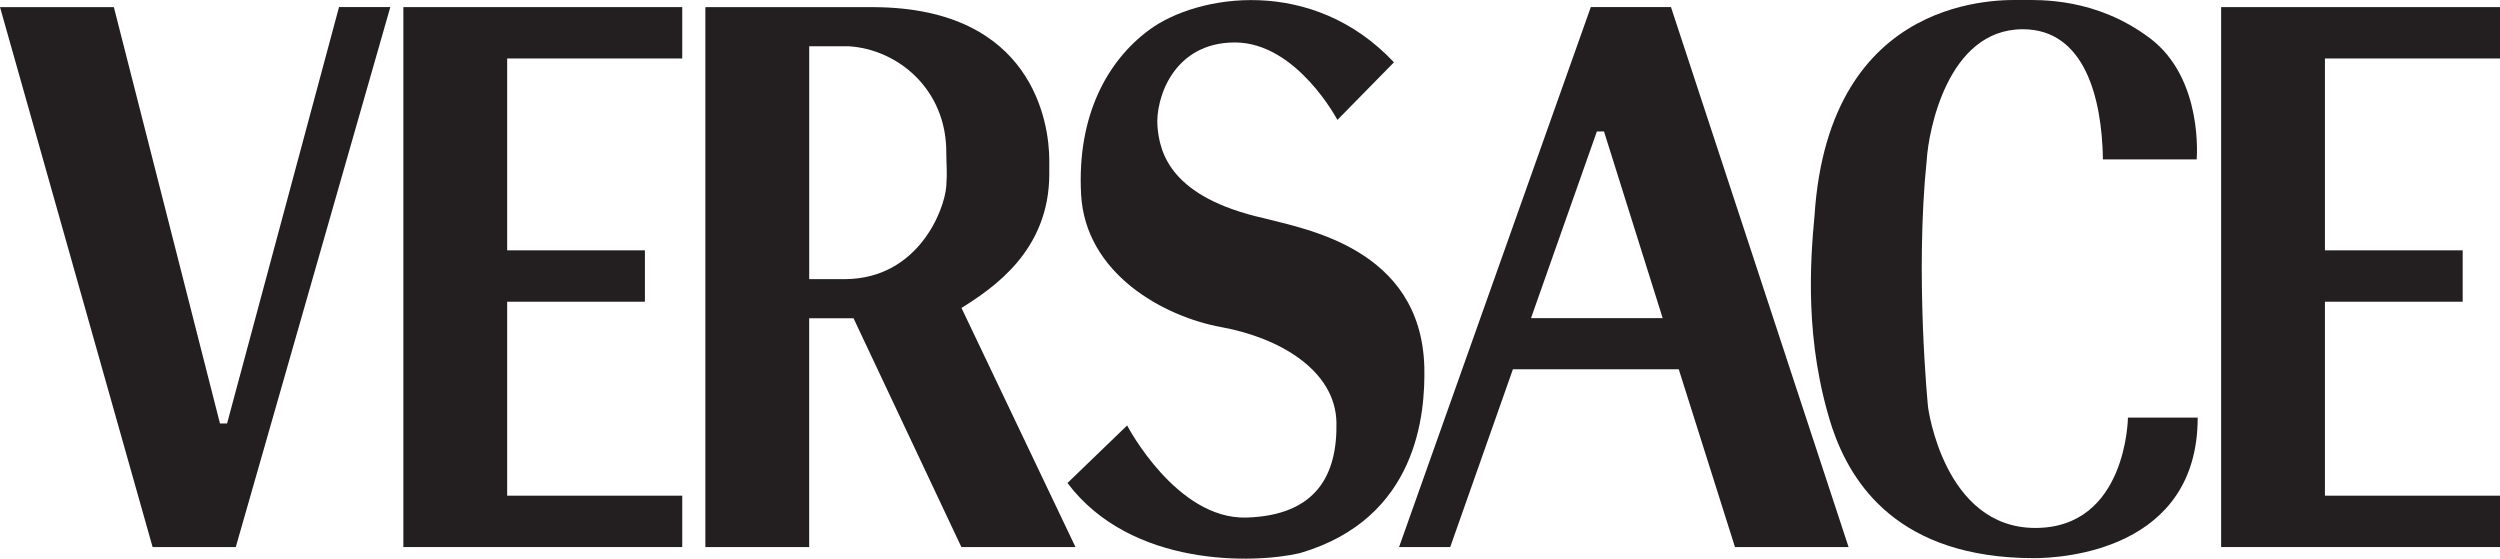 <svg id="uuid-8c56cb8c-28a0-4760-a464-c16acb13df7a" xmlns="http://www.w3.org/2000/svg" viewBox="0 0 594.19 132.78"><defs><style>.uuid-b6d8541e-7558-4424-8d56-5d8821d59bd6{fill:#231f20;}</style></defs><path class="uuid-b6d8541e-7558-4424-8d56-5d8821d59bd6" d="m228.51,130.03h27.11l-27.1-56.84c7.63-4.77,20.87-13.66,20.87-31.85v-3.27c0-8.84-3.9-36.12-41.56-36.37h0s-40.18-.01-40.18-.01v128.34h24.67v-54.39h10.54l25.64,54.39ZM192.33,10.99h9.28c11.82.68,23.3,10.26,23.3,25.12,0,3.3.27,4.47,0,8.13-.43,5.85-6.78,21.89-23.85,22.1h-8.73V10.99Z"/><path class="uuid-b6d8541e-7558-4424-8d56-5d8821d59bd6" d="m331.3,14.82l-13.43,13.68s-9.7-18.41-24.37-18.41-18.9,13.43-18.4,19.9c.5,6.47,3.23,16.92,25.37,21.89,9.21,2.49,37.3,6.91,38.06,35.38.23,10.94-1.49,36-29.6,44.21-10.69,2.49-40.04,3.48-55.22-16.67.25-.25,14.18-13.68,14.18-13.68,0,0,11.69,22.38,28.36,21.89,16.67-.5,21.64-10.2,21.39-22.63-.25-12.44-13.68-20.15-27.36-22.63-13.68-2.49-32.33-12.68-33.33-31.59-1-18.9,6.39-31.82,16.17-39.05,11.44-8.46,38.8-12.93,58.2,7.71"/><path class="uuid-b6d8541e-7558-4424-8d56-5d8821d59bd6" d="m499.82,37.89h22.27s1.73-19.19-11.14-28.84C498.08-.6,484.82,0,480.49,0s-45.75-1.96-49.22,51.24c-.99,10.64-2.47,29.94,4.21,50.48,4.46,13.12,15.59,30.94,48.01,30.94,6.93,0,38.85-1.98,38.85-33.41h-16.58s-.25,26.23-22.02,26.23-25.49-28.71-25.49-28.71c0,0-3.15-31.39-.3-58.88.37-6.19,4.7-30.94,22.82-30.94,14.6,0,18.81,16.09,19.05,30.93"/><polygon class="uuid-b6d8541e-7558-4424-8d56-5d8821d59bd6" points="0 1.69 27.06 1.69 52.28 100.64 53.97 100.64 80.58 1.68 92.77 1.68 56.04 130.02 36.27 130.02 0 1.69"/><path class="uuid-b6d8541e-7558-4424-8d56-5d8821d59bd6" d="m412.36,130.02h27L397.15,1.68h-19.05l-45.58,128.35h12.16l14.9-42.26h39.42l13.36,42.24Zm-48.48-54.4l15.66-44.38h1.69l13.95,44.38h-31.3Z"/><polygon class="uuid-b6d8541e-7558-4424-8d56-5d8821d59bd6" points="162.15 13.9 162.15 1.69 95.87 1.69 95.87 130.02 162.15 130.02 162.15 117.81 120.54 117.81 120.54 71.71 153.28 71.71 153.28 59.5 120.54 59.5 120.54 13.9 162.15 13.9"/><polygon class="uuid-b6d8541e-7558-4424-8d56-5d8821d59bd6" points="594.19 13.9 594.19 1.69 527.91 1.69 527.91 130.02 594.19 130.02 594.19 117.81 552.58 117.81 552.58 71.71 585.32 71.71 585.32 59.5 552.58 59.5 552.58 13.9 594.19 13.9"/></svg>